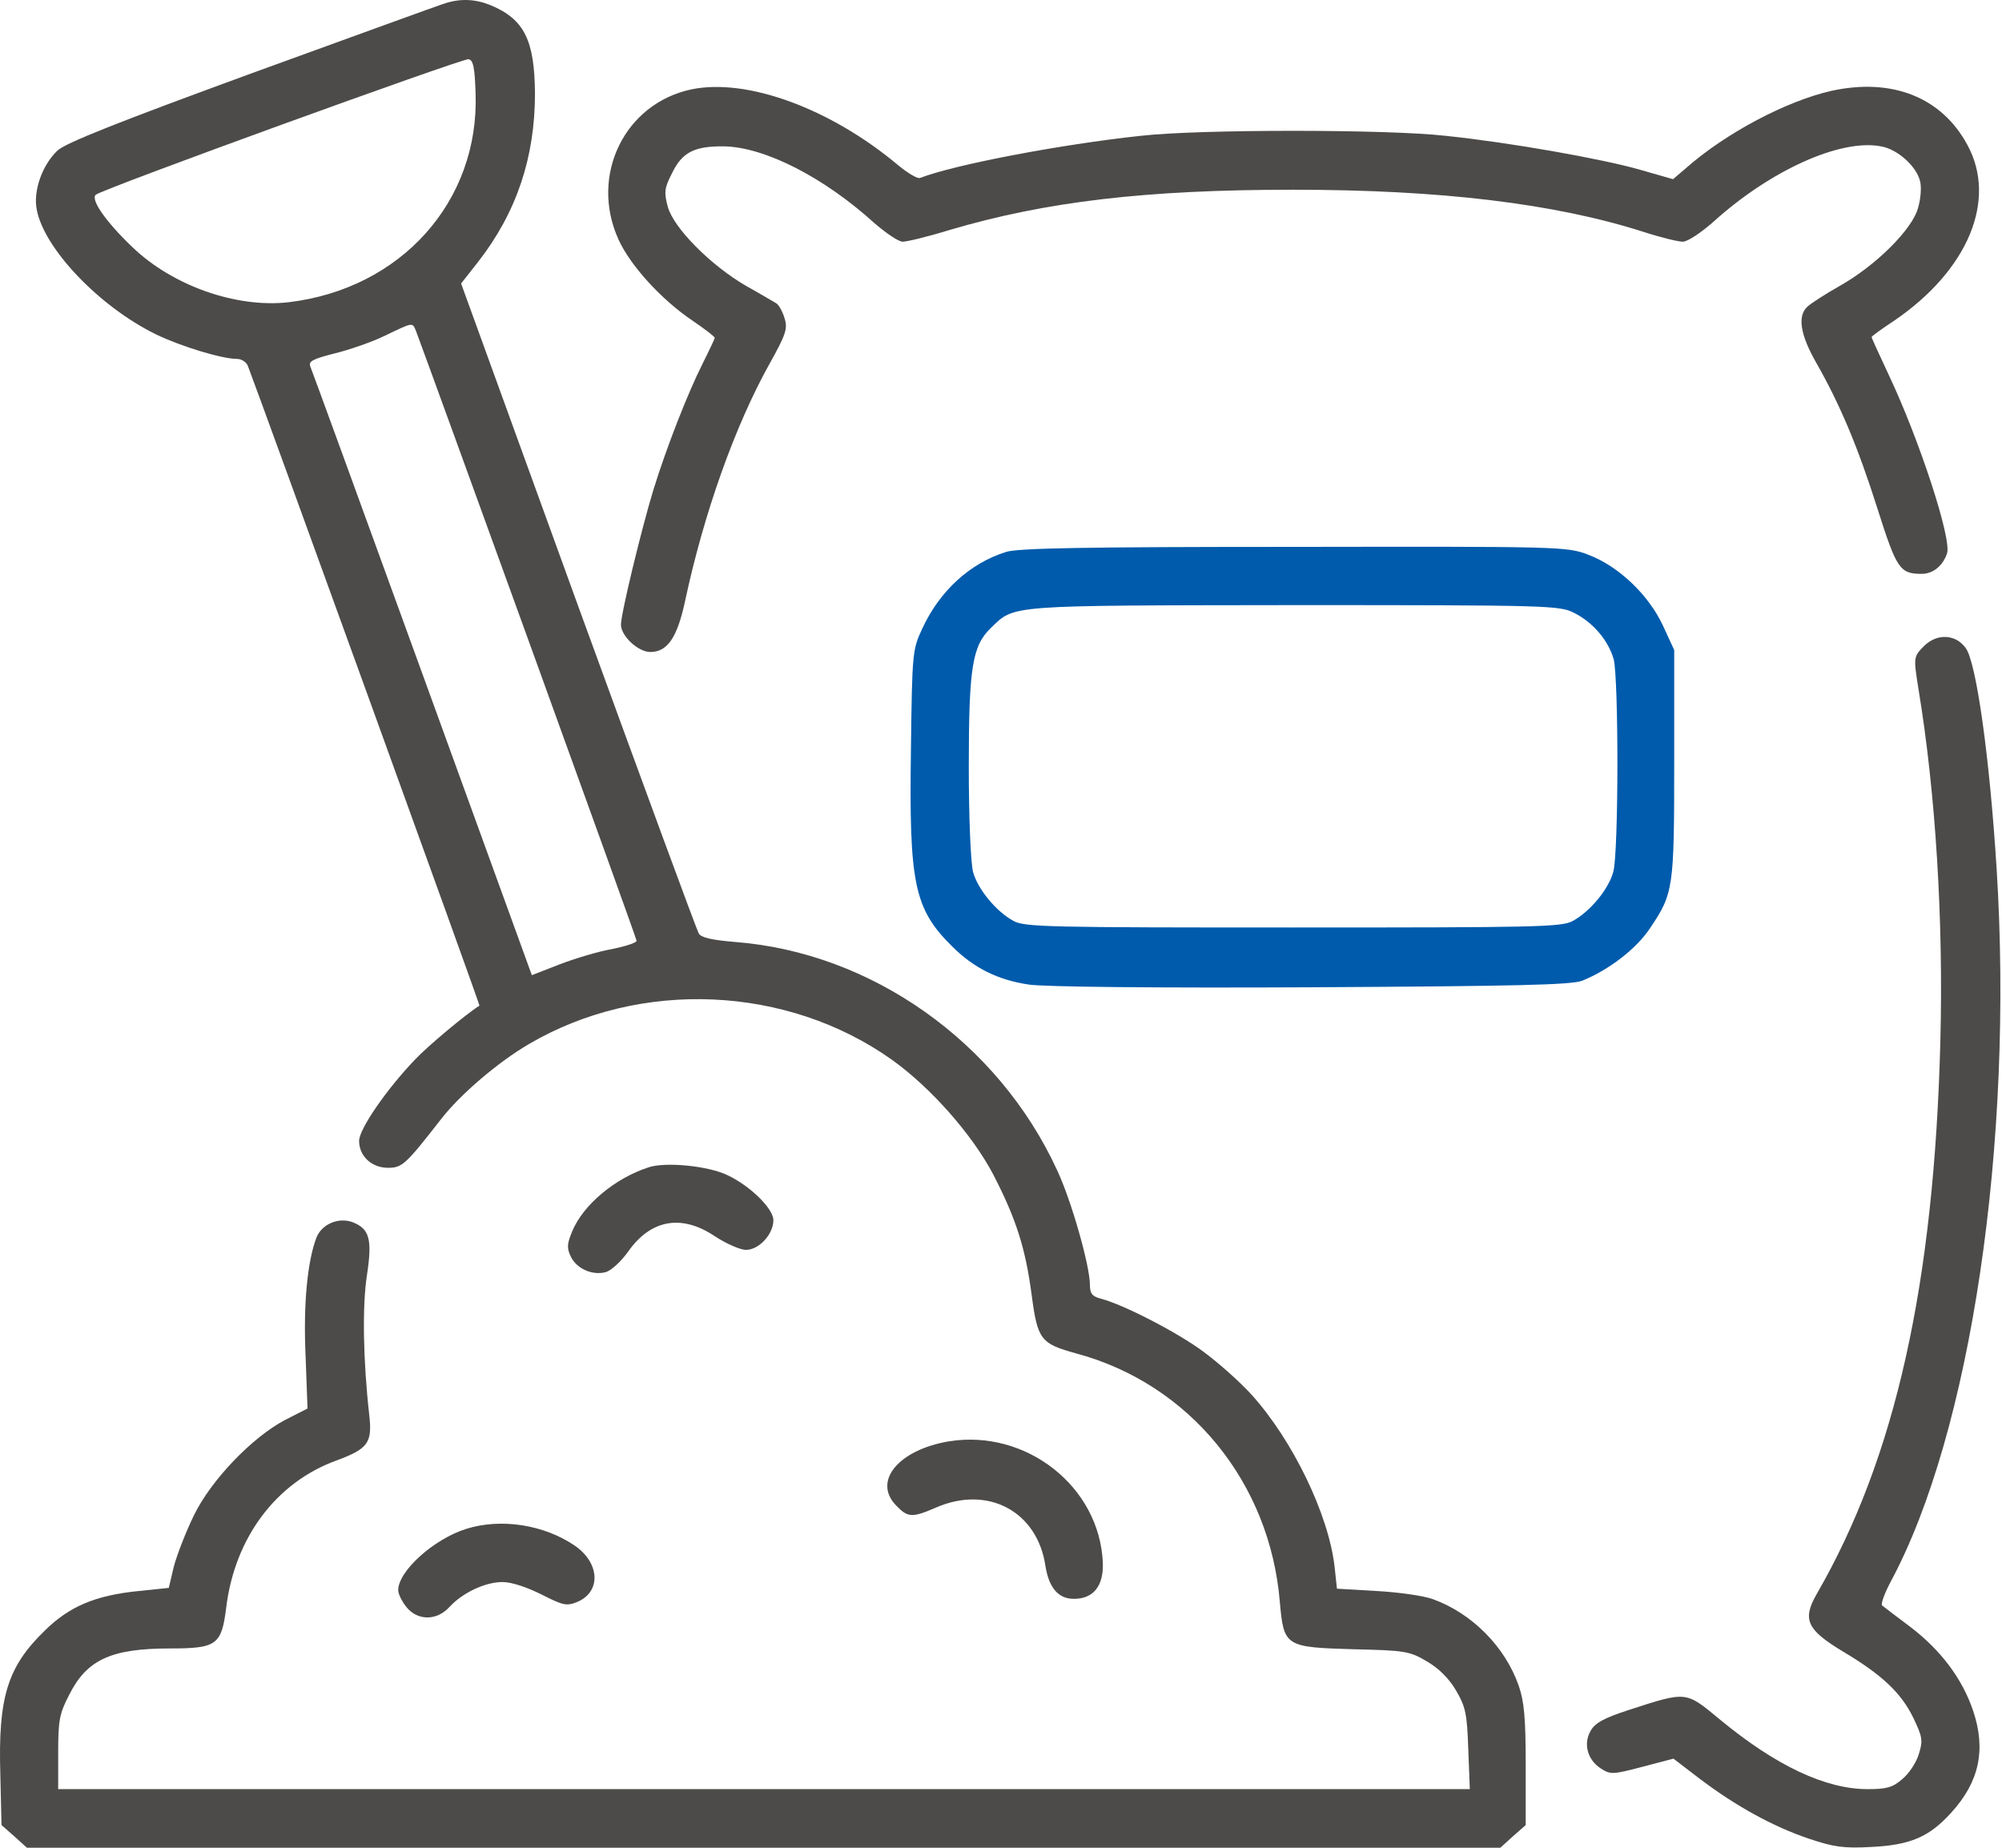 <svg width="78" height="72" viewBox="0 0 78 72" fill="none" xmlns="http://www.w3.org/2000/svg">
<path d="M17.341 0.13C17.128 0.191 13.748 1.424 9.804 2.856C4.642 4.744 2.526 5.581 2.236 5.87C1.642 6.434 1.292 7.439 1.429 8.154C1.703 9.677 3.865 11.946 6.073 13.027C7.048 13.499 8.647 13.986 9.241 13.986C9.408 13.986 9.591 14.108 9.652 14.245C10.139 15.509 18.712 39.171 18.681 39.186C18.148 39.521 16.656 40.77 16.184 41.273C15.057 42.445 13.991 43.998 13.991 44.455C13.991 45.049 14.479 45.505 15.118 45.505C15.666 45.505 15.803 45.384 17.189 43.602C17.935 42.643 19.412 41.379 20.615 40.679C24.954 38.136 30.68 38.395 34.761 41.303C36.268 42.384 37.867 44.196 38.689 45.749C39.587 47.485 39.953 48.627 40.196 50.469C40.425 52.205 40.547 52.358 41.932 52.738C46.348 53.926 49.485 57.763 49.865 62.438C50.018 64.158 50.078 64.189 52.743 64.265C54.753 64.311 54.921 64.341 55.591 64.737C56.063 65.011 56.459 65.407 56.733 65.879C57.098 66.503 57.159 66.777 57.205 68.148L57.266 69.716H29.766H2.267V68.3C2.267 67.051 2.312 66.777 2.693 66.046C3.378 64.676 4.322 64.234 6.622 64.234C8.449 64.234 8.631 64.097 8.814 62.636C9.149 59.91 10.763 57.763 13.108 56.91C14.341 56.453 14.509 56.225 14.387 55.144C14.143 52.967 14.113 50.881 14.296 49.693C14.509 48.292 14.402 47.881 13.732 47.622C13.184 47.424 12.545 47.698 12.332 48.216C11.981 49.13 11.814 50.789 11.905 52.814L11.981 54.885L11.113 55.327C9.834 55.997 8.22 57.672 7.55 59.057C7.246 59.682 6.896 60.58 6.774 61.037L6.576 61.874L5.403 61.996C3.728 62.163 2.708 62.59 1.749 63.534C0.287 64.95 -0.078 66.138 0.013 69.153L0.059 71.117L0.561 71.558L1.049 72H29.751H58.453L58.941 71.558L59.443 71.117V68.772C59.443 66.93 59.382 66.29 59.169 65.681C58.636 64.158 57.342 62.864 55.834 62.316C55.469 62.179 54.479 62.042 53.642 61.996L52.089 61.905L51.997 61.052C51.769 59.027 50.368 56.118 48.754 54.337C48.312 53.85 47.475 53.104 46.896 52.677C45.876 51.916 43.744 50.82 42.892 50.606C42.556 50.515 42.465 50.408 42.465 50.074C42.465 49.327 41.749 46.8 41.186 45.597C38.887 40.602 33.953 37.116 28.639 36.705C27.726 36.628 27.315 36.537 27.223 36.37C27.147 36.248 25.031 30.492 22.518 23.594L17.965 11.047L18.635 10.195C20.128 8.276 20.843 6.129 20.843 3.647C20.828 1.576 20.432 0.754 19.123 0.206C18.529 -0.038 17.95 -0.068 17.341 0.13ZM18.529 3.632C18.681 7.85 15.62 11.261 11.235 11.778C9.21 12.007 6.728 11.139 5.16 9.631C4.124 8.642 3.53 7.789 3.728 7.591C3.942 7.378 17.996 2.277 18.255 2.307C18.437 2.338 18.498 2.627 18.529 3.632ZM16.199 12.875C16.656 14.078 24.802 36.552 24.802 36.659C24.802 36.735 24.376 36.872 23.858 36.979C23.325 37.07 22.412 37.344 21.818 37.572L20.721 37.999L16.458 26.259C14.113 19.803 12.149 14.413 12.088 14.275C12.012 14.078 12.194 13.986 13.032 13.773C13.595 13.636 14.479 13.332 14.981 13.088C16.093 12.555 16.062 12.555 16.199 12.875Z" fill="#4C4B49"/>
<path d="M26.949 3.48C24.33 4.028 22.96 6.845 24.102 9.342C24.559 10.347 25.762 11.672 26.98 12.494C27.452 12.814 27.848 13.118 27.848 13.164C27.848 13.194 27.634 13.651 27.375 14.169C26.797 15.311 25.959 17.458 25.457 19.087C24.985 20.64 24.193 23.914 24.193 24.34C24.193 24.782 24.863 25.406 25.335 25.406C26.005 25.406 26.386 24.843 26.69 23.427C27.421 20.001 28.639 16.575 29.994 14.154C30.604 13.057 30.695 12.814 30.573 12.418C30.497 12.159 30.36 11.9 30.253 11.824C30.147 11.763 29.614 11.443 29.066 11.139C27.68 10.332 26.249 8.885 26.02 8.063C25.868 7.5 25.883 7.332 26.173 6.769C26.569 5.931 27.056 5.688 28.213 5.703C29.797 5.733 32.096 6.906 34.06 8.687C34.517 9.083 35.004 9.418 35.172 9.418C35.339 9.418 36.161 9.22 36.999 8.961C40.76 7.85 44.658 7.393 50.383 7.393C56.108 7.393 60.57 7.926 64.041 9.038C64.696 9.251 65.381 9.418 65.564 9.418C65.747 9.418 66.249 9.083 66.706 8.687C68.945 6.647 71.701 5.398 73.284 5.703C73.924 5.809 74.67 6.479 74.807 7.058C74.868 7.271 74.837 7.743 74.731 8.093C74.517 8.931 73.071 10.362 71.655 11.154C71.091 11.474 70.528 11.839 70.406 11.961C70.025 12.326 70.147 13.057 70.756 14.123C71.685 15.752 72.386 17.412 73.147 19.818C73.893 22.163 74.015 22.361 74.868 22.361C75.309 22.361 75.69 22.056 75.857 21.569C76.055 21.021 74.776 17.123 73.589 14.611C73.223 13.834 72.919 13.164 72.919 13.133C72.919 13.103 73.314 12.814 73.802 12.494C76.68 10.53 77.822 7.789 76.649 5.642C75.644 3.784 73.71 3.023 71.35 3.541C69.599 3.937 67.239 5.185 65.701 6.54L65.183 6.982L63.904 6.616C62.427 6.19 58.819 5.551 56.322 5.292C54.053 5.033 46.714 5.033 44.445 5.292C41.323 5.627 37.166 6.419 35.842 6.936C35.735 6.967 35.354 6.738 34.989 6.434C32.355 4.226 29.111 3.038 26.949 3.48Z" fill="#4C4B49"/>
<path d="M39.191 21.508C37.791 21.95 36.618 23.015 35.933 24.492C35.552 25.315 35.537 25.406 35.491 29.213C35.415 34.42 35.613 35.41 37.09 36.872C37.928 37.709 38.856 38.181 40.075 38.364C40.653 38.455 44.993 38.501 51.084 38.471C59.184 38.425 61.224 38.379 61.651 38.212C62.671 37.801 63.752 36.978 64.285 36.171C65.199 34.816 65.229 34.618 65.229 29.746V25.33L64.787 24.371C64.224 23.168 63.052 22.056 61.879 21.615C61.042 21.295 60.798 21.295 50.413 21.31C42.343 21.31 39.648 21.356 39.191 21.508ZM61.331 23.883C62.062 24.249 62.656 24.949 62.869 25.68C63.067 26.426 63.067 33.233 62.854 33.979C62.671 34.649 61.955 35.517 61.285 35.882C60.859 36.126 59.915 36.141 50.383 36.141C40.851 36.141 39.907 36.126 39.481 35.882C38.811 35.517 38.095 34.649 37.912 33.979C37.821 33.644 37.745 31.862 37.745 29.883C37.745 25.985 37.882 25.162 38.613 24.462C39.542 23.564 39.191 23.594 50.429 23.579C60.372 23.579 60.768 23.594 61.331 23.883Z" fill="#005BAC"/>
<path d="M74.974 25.162C74.548 25.589 74.548 25.604 74.746 26.852C75.416 30.903 75.72 35.867 75.599 40.556C75.355 50.043 73.847 56.803 70.787 62.102C70.208 63.107 70.391 63.503 71.807 64.356C73.314 65.254 74.061 65.955 74.533 66.914C74.898 67.675 74.929 67.812 74.761 68.345C74.67 68.665 74.38 69.107 74.121 69.32C73.741 69.655 73.497 69.716 72.766 69.716C71.122 69.716 69.188 68.802 67.011 67.005C65.671 65.894 65.732 65.894 63.478 66.625C62.488 66.944 62.138 67.142 61.971 67.447C61.681 67.949 61.849 68.574 62.367 68.909C62.747 69.152 62.823 69.152 63.981 68.848L65.199 68.528L66.234 69.32C67.62 70.37 69.082 71.177 70.482 71.649C71.442 71.969 71.822 72.03 72.919 71.969C74.441 71.893 75.172 71.573 76.025 70.629C77.121 69.426 77.38 68.178 76.878 66.67C76.451 65.406 75.614 64.295 74.411 63.381C73.878 62.985 73.406 62.62 73.33 62.559C73.269 62.513 73.421 62.087 73.665 61.63C76.786 55.829 78.461 44.546 77.791 33.857C77.517 29.487 76.999 25.817 76.588 25.254C76.192 24.706 75.477 24.675 74.974 25.162Z" fill="#4C4B49"/>
<path d="M25.259 45.49C23.95 45.917 22.716 46.952 22.29 47.987C22.092 48.475 22.077 48.627 22.244 48.977C22.473 49.434 23.066 49.708 23.599 49.571C23.812 49.51 24.193 49.16 24.467 48.779C25.35 47.515 26.553 47.302 27.848 48.17C28.289 48.459 28.837 48.703 29.066 48.703C29.568 48.703 30.132 48.094 30.132 47.546C30.132 47.104 29.248 46.221 28.35 45.795C27.604 45.429 25.914 45.262 25.259 45.49Z" fill="#4C4B49"/>
<path d="M36.968 56.164C34.989 56.499 33.984 57.733 34.928 58.677C35.37 59.134 35.537 59.149 36.481 58.738C38.491 57.87 40.41 58.89 40.729 61.007C40.866 61.874 41.232 62.301 41.841 62.301C42.602 62.301 42.998 61.798 42.968 60.9C42.846 57.931 39.983 55.677 36.968 56.164Z" fill="#4C4B49"/>
<path d="M18.163 59.575C16.899 59.971 15.514 61.22 15.514 61.966C15.514 62.103 15.651 62.392 15.834 62.62C16.26 63.153 17.006 63.169 17.509 62.62C18.026 62.057 18.91 61.646 19.579 61.646C19.93 61.646 20.523 61.844 21.102 62.133C21.94 62.559 22.077 62.59 22.488 62.422C23.432 62.027 23.371 60.9 22.396 60.23C21.194 59.408 19.518 59.149 18.163 59.575Z" fill="#4C4B49"/>
</svg>
